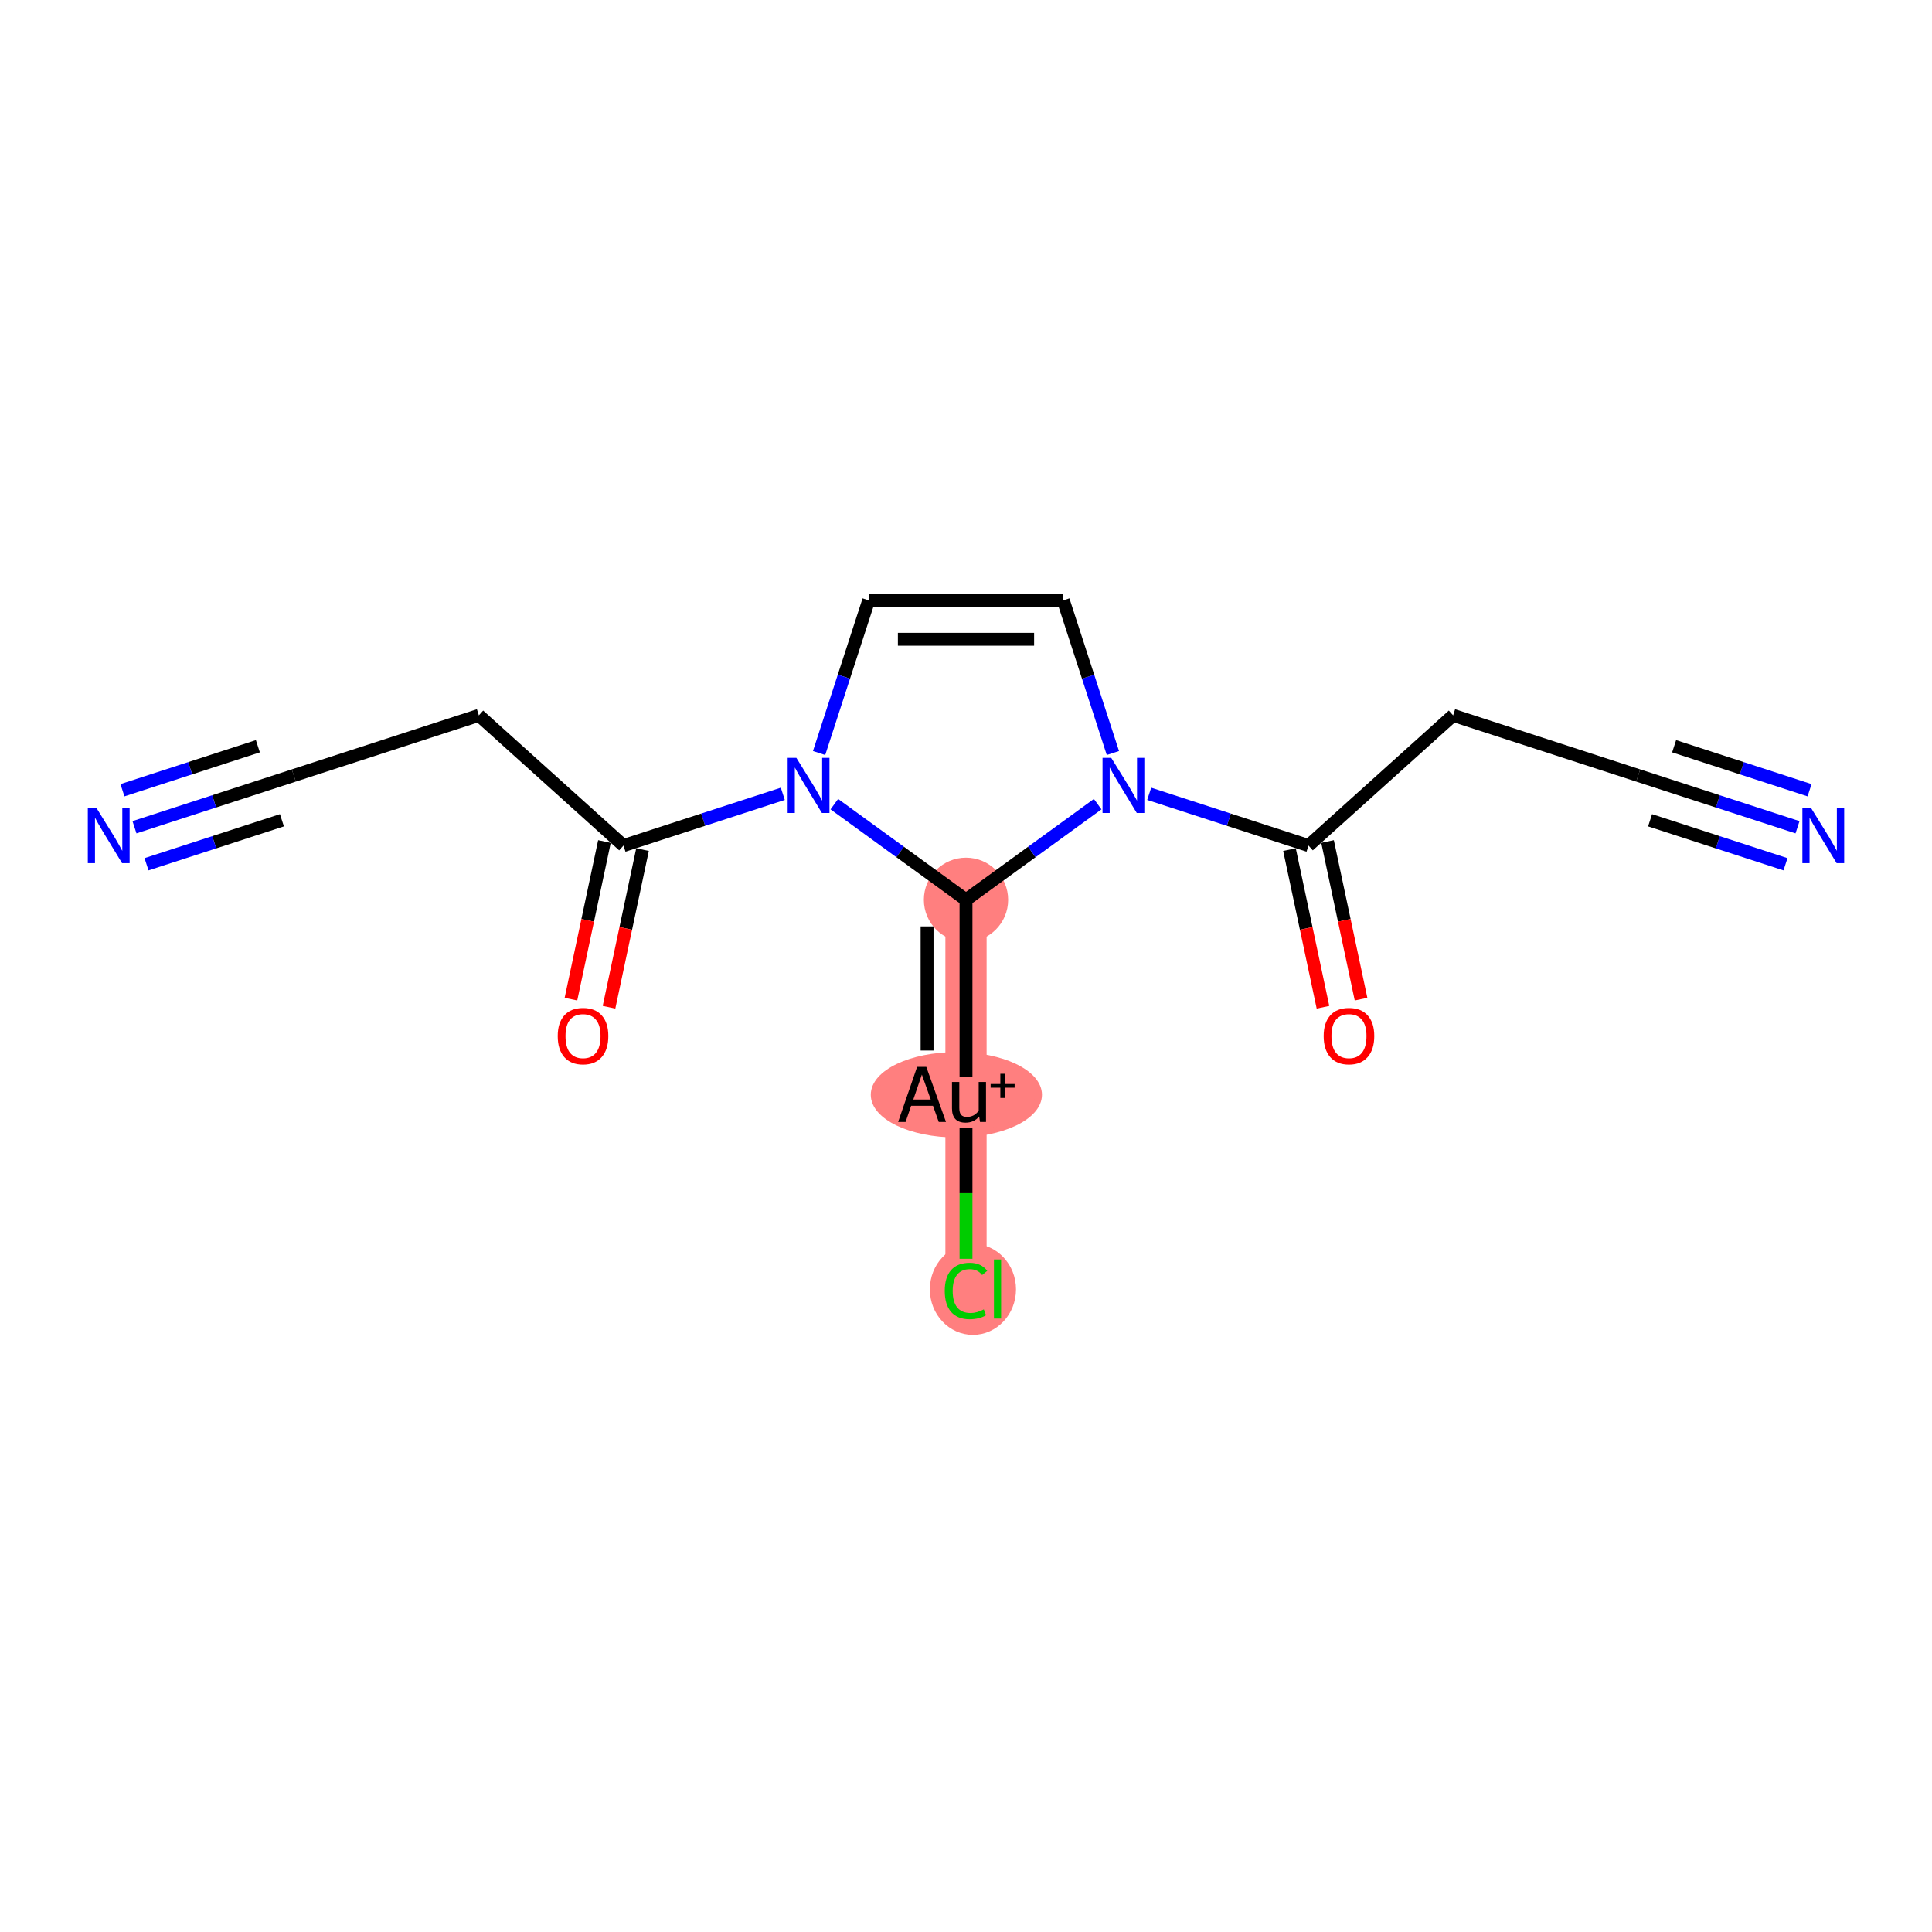 <?xml version='1.0' encoding='iso-8859-1'?>
<svg version='1.1' baseProfile='full'
              xmlns='http://www.w3.org/2000/svg'
                      xmlns:rdkit='http://www.rdkit.org/xml'
                      xmlns:xlink='http://www.w3.org/1999/xlink'
                  xml:space='preserve'
width='300px' height='300px' viewBox='0 0 300 300'>
<!-- END OF HEADER -->
<rect style='opacity:1.0;fill:#FFFFFF;stroke:none' width='300' height='300' x='0' y='0'> </rect>
<rect style='opacity:1.0;fill:#FFFFFF;stroke:none' width='300' height='300' x='0' y='0'> </rect>
<path d='M 150,139.723 L 150,169.941' style='fill:none;fill-rule:evenodd;stroke:#FF7F7F;stroke-width:6.4px;stroke-linecap:butt;stroke-linejoin:miter;stroke-opacity:1' />
<path d='M 150,169.941 L 150,200.158' style='fill:none;fill-rule:evenodd;stroke:#FF7F7F;stroke-width:6.4px;stroke-linecap:butt;stroke-linejoin:miter;stroke-opacity:1' />
<ellipse cx='150' cy='139.723' rx='6.044' ry='6.044'  style='fill:#FF7F7F;fill-rule:evenodd;stroke:#FF7F7F;stroke-width:1.0px;stroke-linecap:butt;stroke-linejoin:miter;stroke-opacity:1' />
<ellipse cx='148.505' cy='169.995' rx='12.791' ry='6.128'  style='fill:#FF7F7F;fill-rule:evenodd;stroke:#FF7F7F;stroke-width:1.0px;stroke-linecap:butt;stroke-linejoin:miter;stroke-opacity:1' />
<ellipse cx='151.076' cy='200.213' rx='6.188' ry='6.564'  style='fill:#FF7F7F;fill-rule:evenodd;stroke:#FF7F7F;stroke-width:1.0px;stroke-linecap:butt;stroke-linejoin:miter;stroke-opacity:1' />
<path class='bond-0 atom-0 atom-1' d='M 279.117,128.456 L 266.749,124.437' style='fill:none;fill-rule:evenodd;stroke:#0000FF;stroke-width:2.0px;stroke-linecap:butt;stroke-linejoin:miter;stroke-opacity:1' />
<path class='bond-0 atom-0 atom-1' d='M 266.749,124.437 L 254.38,120.418' style='fill:none;fill-rule:evenodd;stroke:#000000;stroke-width:2.0px;stroke-linecap:butt;stroke-linejoin:miter;stroke-opacity:1' />
<path class='bond-0 atom-0 atom-1' d='M 280.985,122.708 L 270.471,119.292' style='fill:none;fill-rule:evenodd;stroke:#0000FF;stroke-width:2.0px;stroke-linecap:butt;stroke-linejoin:miter;stroke-opacity:1' />
<path class='bond-0 atom-0 atom-1' d='M 270.471,119.292 L 259.958,115.876' style='fill:none;fill-rule:evenodd;stroke:#000000;stroke-width:2.0px;stroke-linecap:butt;stroke-linejoin:miter;stroke-opacity:1' />
<path class='bond-0 atom-0 atom-1' d='M 277.25,134.203 L 266.736,130.787' style='fill:none;fill-rule:evenodd;stroke:#0000FF;stroke-width:2.0px;stroke-linecap:butt;stroke-linejoin:miter;stroke-opacity:1' />
<path class='bond-0 atom-0 atom-1' d='M 266.736,130.787 L 256.223,127.371' style='fill:none;fill-rule:evenodd;stroke:#000000;stroke-width:2.0px;stroke-linecap:butt;stroke-linejoin:miter;stroke-opacity:1' />
<path class='bond-1 atom-1 atom-2' d='M 254.38,120.418 L 225.641,111.08' style='fill:none;fill-rule:evenodd;stroke:#000000;stroke-width:2.0px;stroke-linecap:butt;stroke-linejoin:miter;stroke-opacity:1' />
<path class='bond-2 atom-2 atom-3' d='M 225.641,111.08 L 203.185,131.3' style='fill:none;fill-rule:evenodd;stroke:#000000;stroke-width:2.0px;stroke-linecap:butt;stroke-linejoin:miter;stroke-opacity:1' />
<path class='bond-3 atom-3 atom-4' d='M 200.229,131.928 L 202.83,144.165' style='fill:none;fill-rule:evenodd;stroke:#000000;stroke-width:2.0px;stroke-linecap:butt;stroke-linejoin:miter;stroke-opacity:1' />
<path class='bond-3 atom-3 atom-4' d='M 202.83,144.165 L 205.432,156.402' style='fill:none;fill-rule:evenodd;stroke:#FF0000;stroke-width:2.0px;stroke-linecap:butt;stroke-linejoin:miter;stroke-opacity:1' />
<path class='bond-3 atom-3 atom-4' d='M 206.141,130.671 L 208.742,142.909' style='fill:none;fill-rule:evenodd;stroke:#000000;stroke-width:2.0px;stroke-linecap:butt;stroke-linejoin:miter;stroke-opacity:1' />
<path class='bond-3 atom-3 atom-4' d='M 208.742,142.909 L 211.343,155.146' style='fill:none;fill-rule:evenodd;stroke:#FF0000;stroke-width:2.0px;stroke-linecap:butt;stroke-linejoin:miter;stroke-opacity:1' />
<path class='bond-4 atom-3 atom-5' d='M 203.185,131.3 L 190.816,127.281' style='fill:none;fill-rule:evenodd;stroke:#000000;stroke-width:2.0px;stroke-linecap:butt;stroke-linejoin:miter;stroke-opacity:1' />
<path class='bond-4 atom-3 atom-5' d='M 190.816,127.281 L 178.447,123.262' style='fill:none;fill-rule:evenodd;stroke:#0000FF;stroke-width:2.0px;stroke-linecap:butt;stroke-linejoin:miter;stroke-opacity:1' />
<path class='bond-5 atom-5 atom-6' d='M 172.811,116.928 L 168.96,105.075' style='fill:none;fill-rule:evenodd;stroke:#0000FF;stroke-width:2.0px;stroke-linecap:butt;stroke-linejoin:miter;stroke-opacity:1' />
<path class='bond-5 atom-5 atom-6' d='M 168.96,105.075 L 165.109,93.223' style='fill:none;fill-rule:evenodd;stroke:#000000;stroke-width:2.0px;stroke-linecap:butt;stroke-linejoin:miter;stroke-opacity:1' />
<path class='bond-16 atom-14 atom-5' d='M 150,139.723 L 160.223,132.296' style='fill:none;fill-rule:evenodd;stroke:#000000;stroke-width:2.0px;stroke-linecap:butt;stroke-linejoin:miter;stroke-opacity:1' />
<path class='bond-16 atom-14 atom-5' d='M 160.223,132.296 L 170.446,124.869' style='fill:none;fill-rule:evenodd;stroke:#0000FF;stroke-width:2.0px;stroke-linecap:butt;stroke-linejoin:miter;stroke-opacity:1' />
<path class='bond-6 atom-6 atom-7' d='M 165.109,93.223 L 134.891,93.223' style='fill:none;fill-rule:evenodd;stroke:#000000;stroke-width:2.0px;stroke-linecap:butt;stroke-linejoin:miter;stroke-opacity:1' />
<path class='bond-6 atom-6 atom-7' d='M 160.576,99.267 L 139.424,99.267' style='fill:none;fill-rule:evenodd;stroke:#000000;stroke-width:2.0px;stroke-linecap:butt;stroke-linejoin:miter;stroke-opacity:1' />
<path class='bond-7 atom-7 atom-8' d='M 134.891,93.223 L 131.04,105.075' style='fill:none;fill-rule:evenodd;stroke:#000000;stroke-width:2.0px;stroke-linecap:butt;stroke-linejoin:miter;stroke-opacity:1' />
<path class='bond-7 atom-7 atom-8' d='M 131.04,105.075 L 127.189,116.928' style='fill:none;fill-rule:evenodd;stroke:#0000FF;stroke-width:2.0px;stroke-linecap:butt;stroke-linejoin:miter;stroke-opacity:1' />
<path class='bond-8 atom-8 atom-9' d='M 121.553,123.262 L 109.184,127.281' style='fill:none;fill-rule:evenodd;stroke:#0000FF;stroke-width:2.0px;stroke-linecap:butt;stroke-linejoin:miter;stroke-opacity:1' />
<path class='bond-8 atom-8 atom-9' d='M 109.184,127.281 L 96.815,131.3' style='fill:none;fill-rule:evenodd;stroke:#000000;stroke-width:2.0px;stroke-linecap:butt;stroke-linejoin:miter;stroke-opacity:1' />
<path class='bond-13 atom-8 atom-14' d='M 129.554,124.869 L 139.777,132.296' style='fill:none;fill-rule:evenodd;stroke:#0000FF;stroke-width:2.0px;stroke-linecap:butt;stroke-linejoin:miter;stroke-opacity:1' />
<path class='bond-13 atom-8 atom-14' d='M 139.777,132.296 L 150,139.723' style='fill:none;fill-rule:evenodd;stroke:#000000;stroke-width:2.0px;stroke-linecap:butt;stroke-linejoin:miter;stroke-opacity:1' />
<path class='bond-9 atom-9 atom-10' d='M 93.859,130.671 L 91.258,142.909' style='fill:none;fill-rule:evenodd;stroke:#000000;stroke-width:2.0px;stroke-linecap:butt;stroke-linejoin:miter;stroke-opacity:1' />
<path class='bond-9 atom-9 atom-10' d='M 91.258,142.909 L 88.657,155.146' style='fill:none;fill-rule:evenodd;stroke:#FF0000;stroke-width:2.0px;stroke-linecap:butt;stroke-linejoin:miter;stroke-opacity:1' />
<path class='bond-9 atom-9 atom-10' d='M 99.771,131.928 L 97.169,144.165' style='fill:none;fill-rule:evenodd;stroke:#000000;stroke-width:2.0px;stroke-linecap:butt;stroke-linejoin:miter;stroke-opacity:1' />
<path class='bond-9 atom-9 atom-10' d='M 97.169,144.165 L 94.568,156.402' style='fill:none;fill-rule:evenodd;stroke:#FF0000;stroke-width:2.0px;stroke-linecap:butt;stroke-linejoin:miter;stroke-opacity:1' />
<path class='bond-10 atom-9 atom-11' d='M 96.815,131.3 L 74.359,111.08' style='fill:none;fill-rule:evenodd;stroke:#000000;stroke-width:2.0px;stroke-linecap:butt;stroke-linejoin:miter;stroke-opacity:1' />
<path class='bond-11 atom-11 atom-12' d='M 74.359,111.08 L 45.62,120.418' style='fill:none;fill-rule:evenodd;stroke:#000000;stroke-width:2.0px;stroke-linecap:butt;stroke-linejoin:miter;stroke-opacity:1' />
<path class='bond-12 atom-12 atom-13' d='M 45.62,120.418 L 33.251,124.437' style='fill:none;fill-rule:evenodd;stroke:#000000;stroke-width:2.0px;stroke-linecap:butt;stroke-linejoin:miter;stroke-opacity:1' />
<path class='bond-12 atom-12 atom-13' d='M 33.251,124.437 L 20.883,128.456' style='fill:none;fill-rule:evenodd;stroke:#0000FF;stroke-width:2.0px;stroke-linecap:butt;stroke-linejoin:miter;stroke-opacity:1' />
<path class='bond-12 atom-12 atom-13' d='M 40.042,115.876 L 29.529,119.292' style='fill:none;fill-rule:evenodd;stroke:#000000;stroke-width:2.0px;stroke-linecap:butt;stroke-linejoin:miter;stroke-opacity:1' />
<path class='bond-12 atom-12 atom-13' d='M 29.529,119.292 L 19.015,122.708' style='fill:none;fill-rule:evenodd;stroke:#0000FF;stroke-width:2.0px;stroke-linecap:butt;stroke-linejoin:miter;stroke-opacity:1' />
<path class='bond-12 atom-12 atom-13' d='M 43.777,127.371 L 33.264,130.787' style='fill:none;fill-rule:evenodd;stroke:#000000;stroke-width:2.0px;stroke-linecap:butt;stroke-linejoin:miter;stroke-opacity:1' />
<path class='bond-12 atom-12 atom-13' d='M 33.264,130.787 L 22.75,134.203' style='fill:none;fill-rule:evenodd;stroke:#0000FF;stroke-width:2.0px;stroke-linecap:butt;stroke-linejoin:miter;stroke-opacity:1' />
<path class='bond-14 atom-14 atom-15' d='M 150,139.723 L 150,167.251' style='fill:none;fill-rule:evenodd;stroke:#000000;stroke-width:2.0px;stroke-linecap:butt;stroke-linejoin:miter;stroke-opacity:1' />
<path class='bond-14 atom-14 atom-15' d='M 143.956,143.853 L 143.956,163.122' style='fill:none;fill-rule:evenodd;stroke:#000000;stroke-width:2.0px;stroke-linecap:butt;stroke-linejoin:miter;stroke-opacity:1' />
<path class='bond-15 atom-15 atom-16' d='M 150,175.084 L 150,185.274' style='fill:none;fill-rule:evenodd;stroke:#000000;stroke-width:2.0px;stroke-linecap:butt;stroke-linejoin:miter;stroke-opacity:1' />
<path class='bond-15 atom-15 atom-16' d='M 150,185.274 L 150,195.464' style='fill:none;fill-rule:evenodd;stroke:#00CC00;stroke-width:2.0px;stroke-linecap:butt;stroke-linejoin:miter;stroke-opacity:1' />
<path  class='atom-0' d='M 281.227 125.477
L 284.031 130.009
Q 284.309 130.457, 284.756 131.266
Q 285.203 132.076, 285.227 132.125
L 285.227 125.477
L 286.364 125.477
L 286.364 134.034
L 285.191 134.034
L 282.182 129.079
Q 281.831 128.499, 281.456 127.834
Q 281.094 127.169, 280.985 126.963
L 280.985 134.034
L 279.873 134.034
L 279.873 125.477
L 281.227 125.477
' fill='#0000FF'/>
<path  class='atom-4' d='M 205.539 160.881
Q 205.539 158.826, 206.555 157.678
Q 207.57 156.53, 209.468 156.53
Q 211.365 156.53, 212.381 157.678
Q 213.396 158.826, 213.396 160.881
Q 213.396 162.96, 212.369 164.144
Q 211.341 165.317, 209.468 165.317
Q 207.582 165.317, 206.555 164.144
Q 205.539 162.972, 205.539 160.881
M 209.468 164.35
Q 210.773 164.35, 211.474 163.48
Q 212.187 162.597, 212.187 160.881
Q 212.187 159.201, 211.474 158.355
Q 210.773 157.497, 209.468 157.497
Q 208.162 157.497, 207.449 158.343
Q 206.748 159.189, 206.748 160.881
Q 206.748 162.609, 207.449 163.48
Q 208.162 164.35, 209.468 164.35
' fill='#FF0000'/>
<path  class='atom-5' d='M 172.555 117.683
L 175.359 122.216
Q 175.637 122.663, 176.084 123.473
Q 176.532 124.283, 176.556 124.331
L 176.556 117.683
L 177.692 117.683
L 177.692 126.241
L 176.519 126.241
L 173.51 121.285
Q 173.159 120.705, 172.785 120.04
Q 172.422 119.375, 172.313 119.17
L 172.313 126.241
L 171.201 126.241
L 171.201 117.683
L 172.555 117.683
' fill='#0000FF'/>
<path  class='atom-8' d='M 123.662 117.683
L 126.466 122.216
Q 126.744 122.663, 127.191 123.473
Q 127.639 124.283, 127.663 124.331
L 127.663 117.683
L 128.799 117.683
L 128.799 126.241
L 127.626 126.241
L 124.617 121.285
Q 124.266 120.705, 123.892 120.04
Q 123.529 119.375, 123.42 119.17
L 123.42 126.241
L 122.308 126.241
L 122.308 117.683
L 123.662 117.683
' fill='#0000FF'/>
<path  class='atom-10' d='M 86.604 160.881
Q 86.604 158.826, 87.619 157.678
Q 88.635 156.53, 90.532 156.53
Q 92.43 156.53, 93.445 157.678
Q 94.461 158.826, 94.461 160.881
Q 94.461 162.96, 93.433 164.144
Q 92.406 165.317, 90.532 165.317
Q 88.647 165.317, 87.619 164.144
Q 86.604 162.972, 86.604 160.881
M 90.532 164.35
Q 91.838 164.35, 92.539 163.48
Q 93.252 162.597, 93.252 160.881
Q 93.252 159.201, 92.539 158.355
Q 91.838 157.497, 90.532 157.497
Q 89.227 157.497, 88.514 158.343
Q 87.813 159.189, 87.813 160.881
Q 87.813 162.609, 88.514 163.48
Q 89.227 164.35, 90.532 164.35
' fill='#FF0000'/>
<path  class='atom-13' d='M 14.99 125.477
L 17.794 130.009
Q 18.072 130.457, 18.52 131.266
Q 18.967 132.076, 18.991 132.125
L 18.991 125.477
L 20.127 125.477
L 20.127 134.034
L 18.955 134.034
L 15.945 129.079
Q 15.595 128.499, 15.22 127.834
Q 14.857 127.169, 14.748 126.963
L 14.748 134.034
L 13.636 134.034
L 13.636 125.477
L 14.99 125.477
' fill='#0000FF'/>
<path  class='atom-15' d='M 145.77 174.22
L 144.875 171.706
L 141.479 171.706
L 140.62 174.22
L 139.46 174.22
L 142.409 165.662
L 143.836 165.662
L 146.894 174.22
L 145.77 174.22
M 141.817 170.739
L 144.525 170.739
L 143.147 166.859
L 141.817 170.739
' fill='#000000'/>
<path  class='atom-15' d='M 153.106 168.007
L 153.106 174.22
L 152.176 174.22
L 152.043 173.361
Q 151.233 174.328, 149.94 174.328
Q 148.888 174.328, 148.356 173.772
Q 147.824 173.204, 147.824 172.116
L 147.824 168.007
L 148.961 168.007
L 148.961 172.032
Q 148.961 172.769, 149.239 173.108
Q 149.529 173.434, 150.157 173.434
Q 150.725 173.434, 151.197 173.18
Q 151.668 172.914, 151.97 172.455
L 151.97 168.007
L 153.106 168.007
' fill='#000000'/>
<path  class='atom-15' d='M 153.824 168.323
L 155.332 168.323
L 155.332 166.735
L 156.002 166.735
L 156.002 168.323
L 157.55 168.323
L 157.55 168.897
L 156.002 168.897
L 156.002 170.492
L 155.332 170.492
L 155.332 168.897
L 153.824 168.897
L 153.824 168.323
' fill='#000000'/>
<path  class='atom-16' d='M 146.7 200.455
Q 146.7 198.327, 147.691 197.215
Q 148.695 196.091, 150.592 196.091
Q 152.357 196.091, 153.3 197.336
L 152.502 197.989
Q 151.813 197.082, 150.592 197.082
Q 149.299 197.082, 148.61 197.952
Q 147.933 198.811, 147.933 200.455
Q 147.933 202.147, 148.634 203.017
Q 149.347 203.887, 150.725 203.887
Q 151.668 203.887, 152.768 203.319
L 153.106 204.226
Q 152.659 204.516, 151.982 204.685
Q 151.305 204.854, 150.556 204.854
Q 148.695 204.854, 147.691 203.718
Q 146.7 202.582, 146.7 200.455
' fill='#00CC00'/>
<path  class='atom-16' d='M 154.339 195.571
L 155.451 195.571
L 155.451 204.745
L 154.339 204.745
L 154.339 195.571
' fill='#00CC00'/>
</svg>
